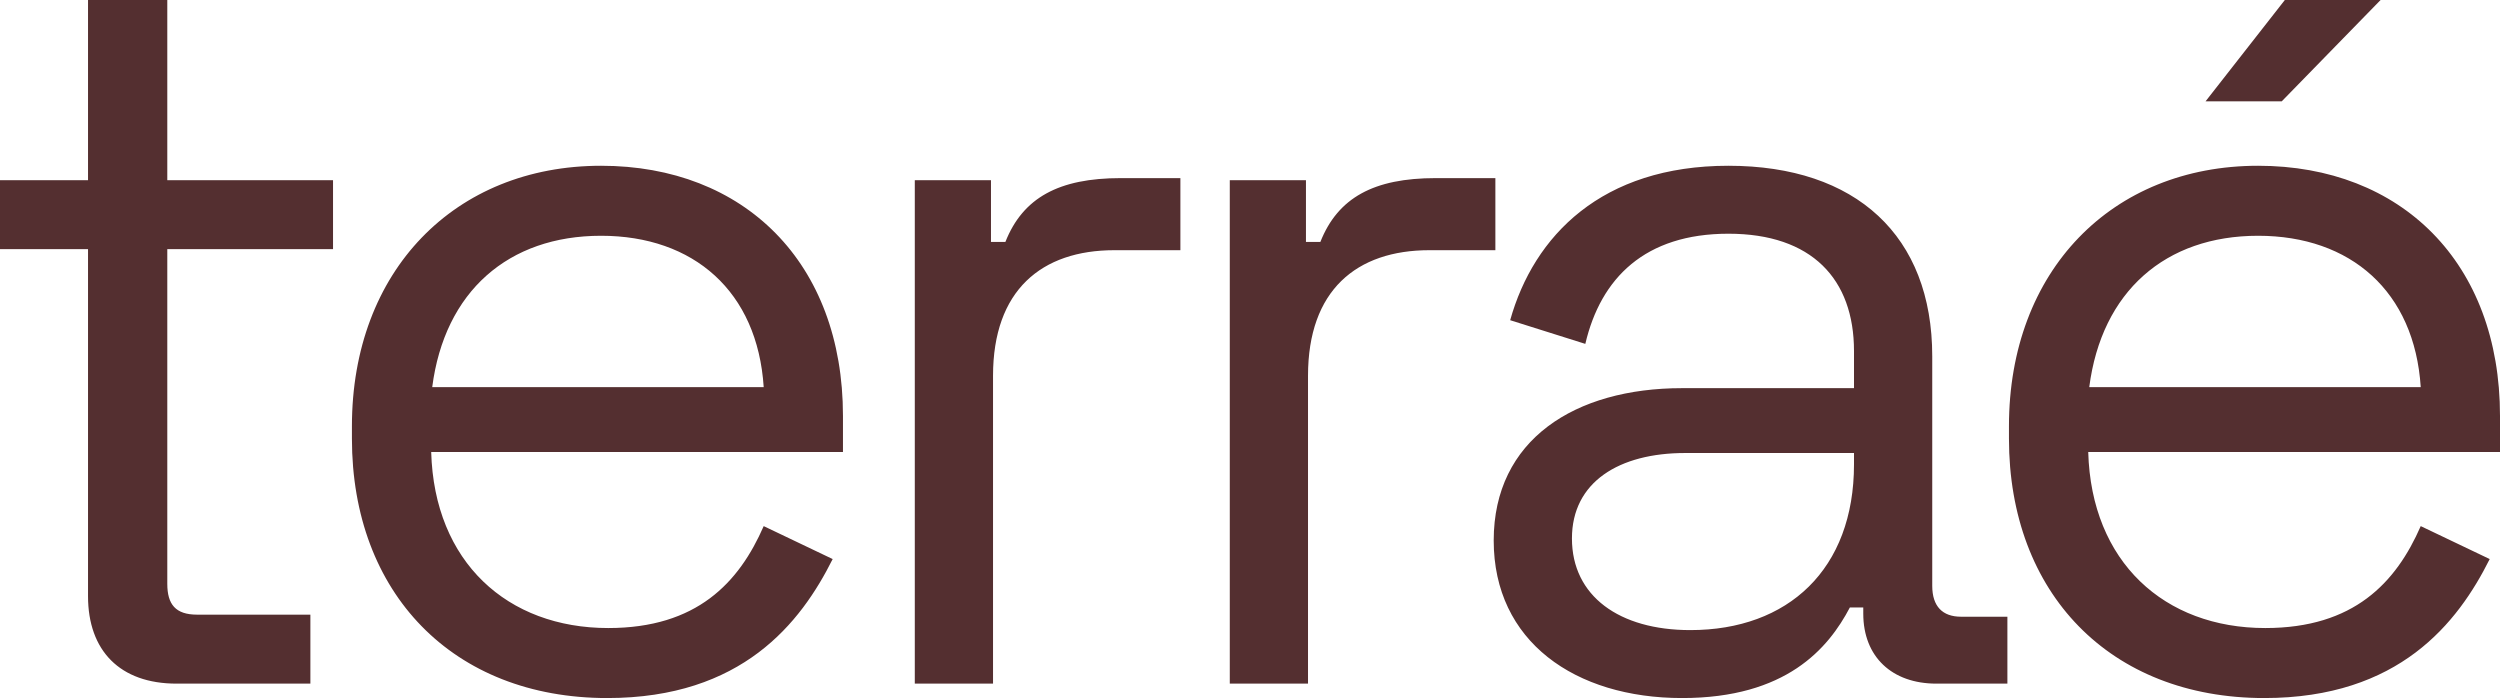 <svg xmlns="http://www.w3.org/2000/svg" fill="none" viewBox="0 0 924 258" height="258" width="924">
<path fill="#542F30" d="M222.15 61.266C275.036 61.266 311.561 97.037 311.561 153.736V167.053H159.369C160.511 207.77 187.525 232.125 224.812 232.125C257.533 232.125 273.132 215.38 282.263 194.452L307.755 206.63C295.96 230.222 274.273 258 224.432 258C167.361 258 130.072 219.186 130.071 162.108V157.537C130.072 100.079 168.123 61.266 222.15 61.266ZM638.82 61.266C685.999 61.266 714.156 87.141 714.157 131.662V216.52C714.157 224.131 717.961 227.939 724.81 227.939H741.931V252.67H715.675C699.315 252.67 688.665 242.777 688.665 226.795V224.512H683.715C675.725 239.734 660.127 258 621.699 258C582.129 258 552.071 237.068 552.071 199.776C552.072 162.486 582.13 143.461 621.699 143.461H685.239V129.759C685.238 103.123 669.638 86.381 638.82 86.381C608.001 86.381 591.64 102.743 585.933 127.097L558.159 118.345C566.91 87.142 592.021 61.266 638.82 61.266ZM834.589 61.266C887.474 61.267 924 97.038 924 153.736V167.053H771.808C772.949 207.77 799.964 232.125 837.251 232.125C869.971 232.125 885.571 215.38 894.702 194.452L920.194 206.63C908.399 230.222 886.712 257.999 836.871 258C779.8 258 742.511 219.186 742.51 162.108V157.537C742.511 100.079 780.561 61.266 834.589 61.266ZM61.832 66.596H123.089V92.091H61.832V215.761C61.832 223.372 64.874 227.175 72.865 227.175H114.718V252.67H65.253C44.328 252.67 32.534 240.494 32.534 220.327V92.091H0V66.596H32.534V0H61.832V66.596ZM436.273 92.47H411.92C384.907 92.471 367.025 107.312 367.025 138.895V252.67H338.107V66.596H366.266V89.423H371.59C378.058 73.062 391.375 65.831 414.203 65.831H436.273V92.47ZM552.69 92.47H528.337C501.324 92.471 483.441 107.312 483.441 138.895V252.67H454.528V66.596H482.682V89.423H488.006C494.474 73.062 507.792 65.832 530.619 65.831H552.69V92.47ZM622.837 167.433C598.488 167.433 580.989 178.089 580.989 199.017C580.989 220.326 598.488 232.884 624.74 232.884C660.886 232.884 685.239 210.433 685.239 171.619V167.433H622.837ZM222.15 87.141C187.907 87.141 164.314 107.692 159.749 143.081H282.263C279.981 107.692 256.392 87.141 222.15 87.141ZM834.589 87.141C800.346 87.141 776.753 107.692 772.188 143.081H894.702C892.42 107.693 868.83 87.142 834.589 87.141ZM843.339 37.444H815.18L844.478 0H879.864L843.339 37.444Z"></path>
</svg>
